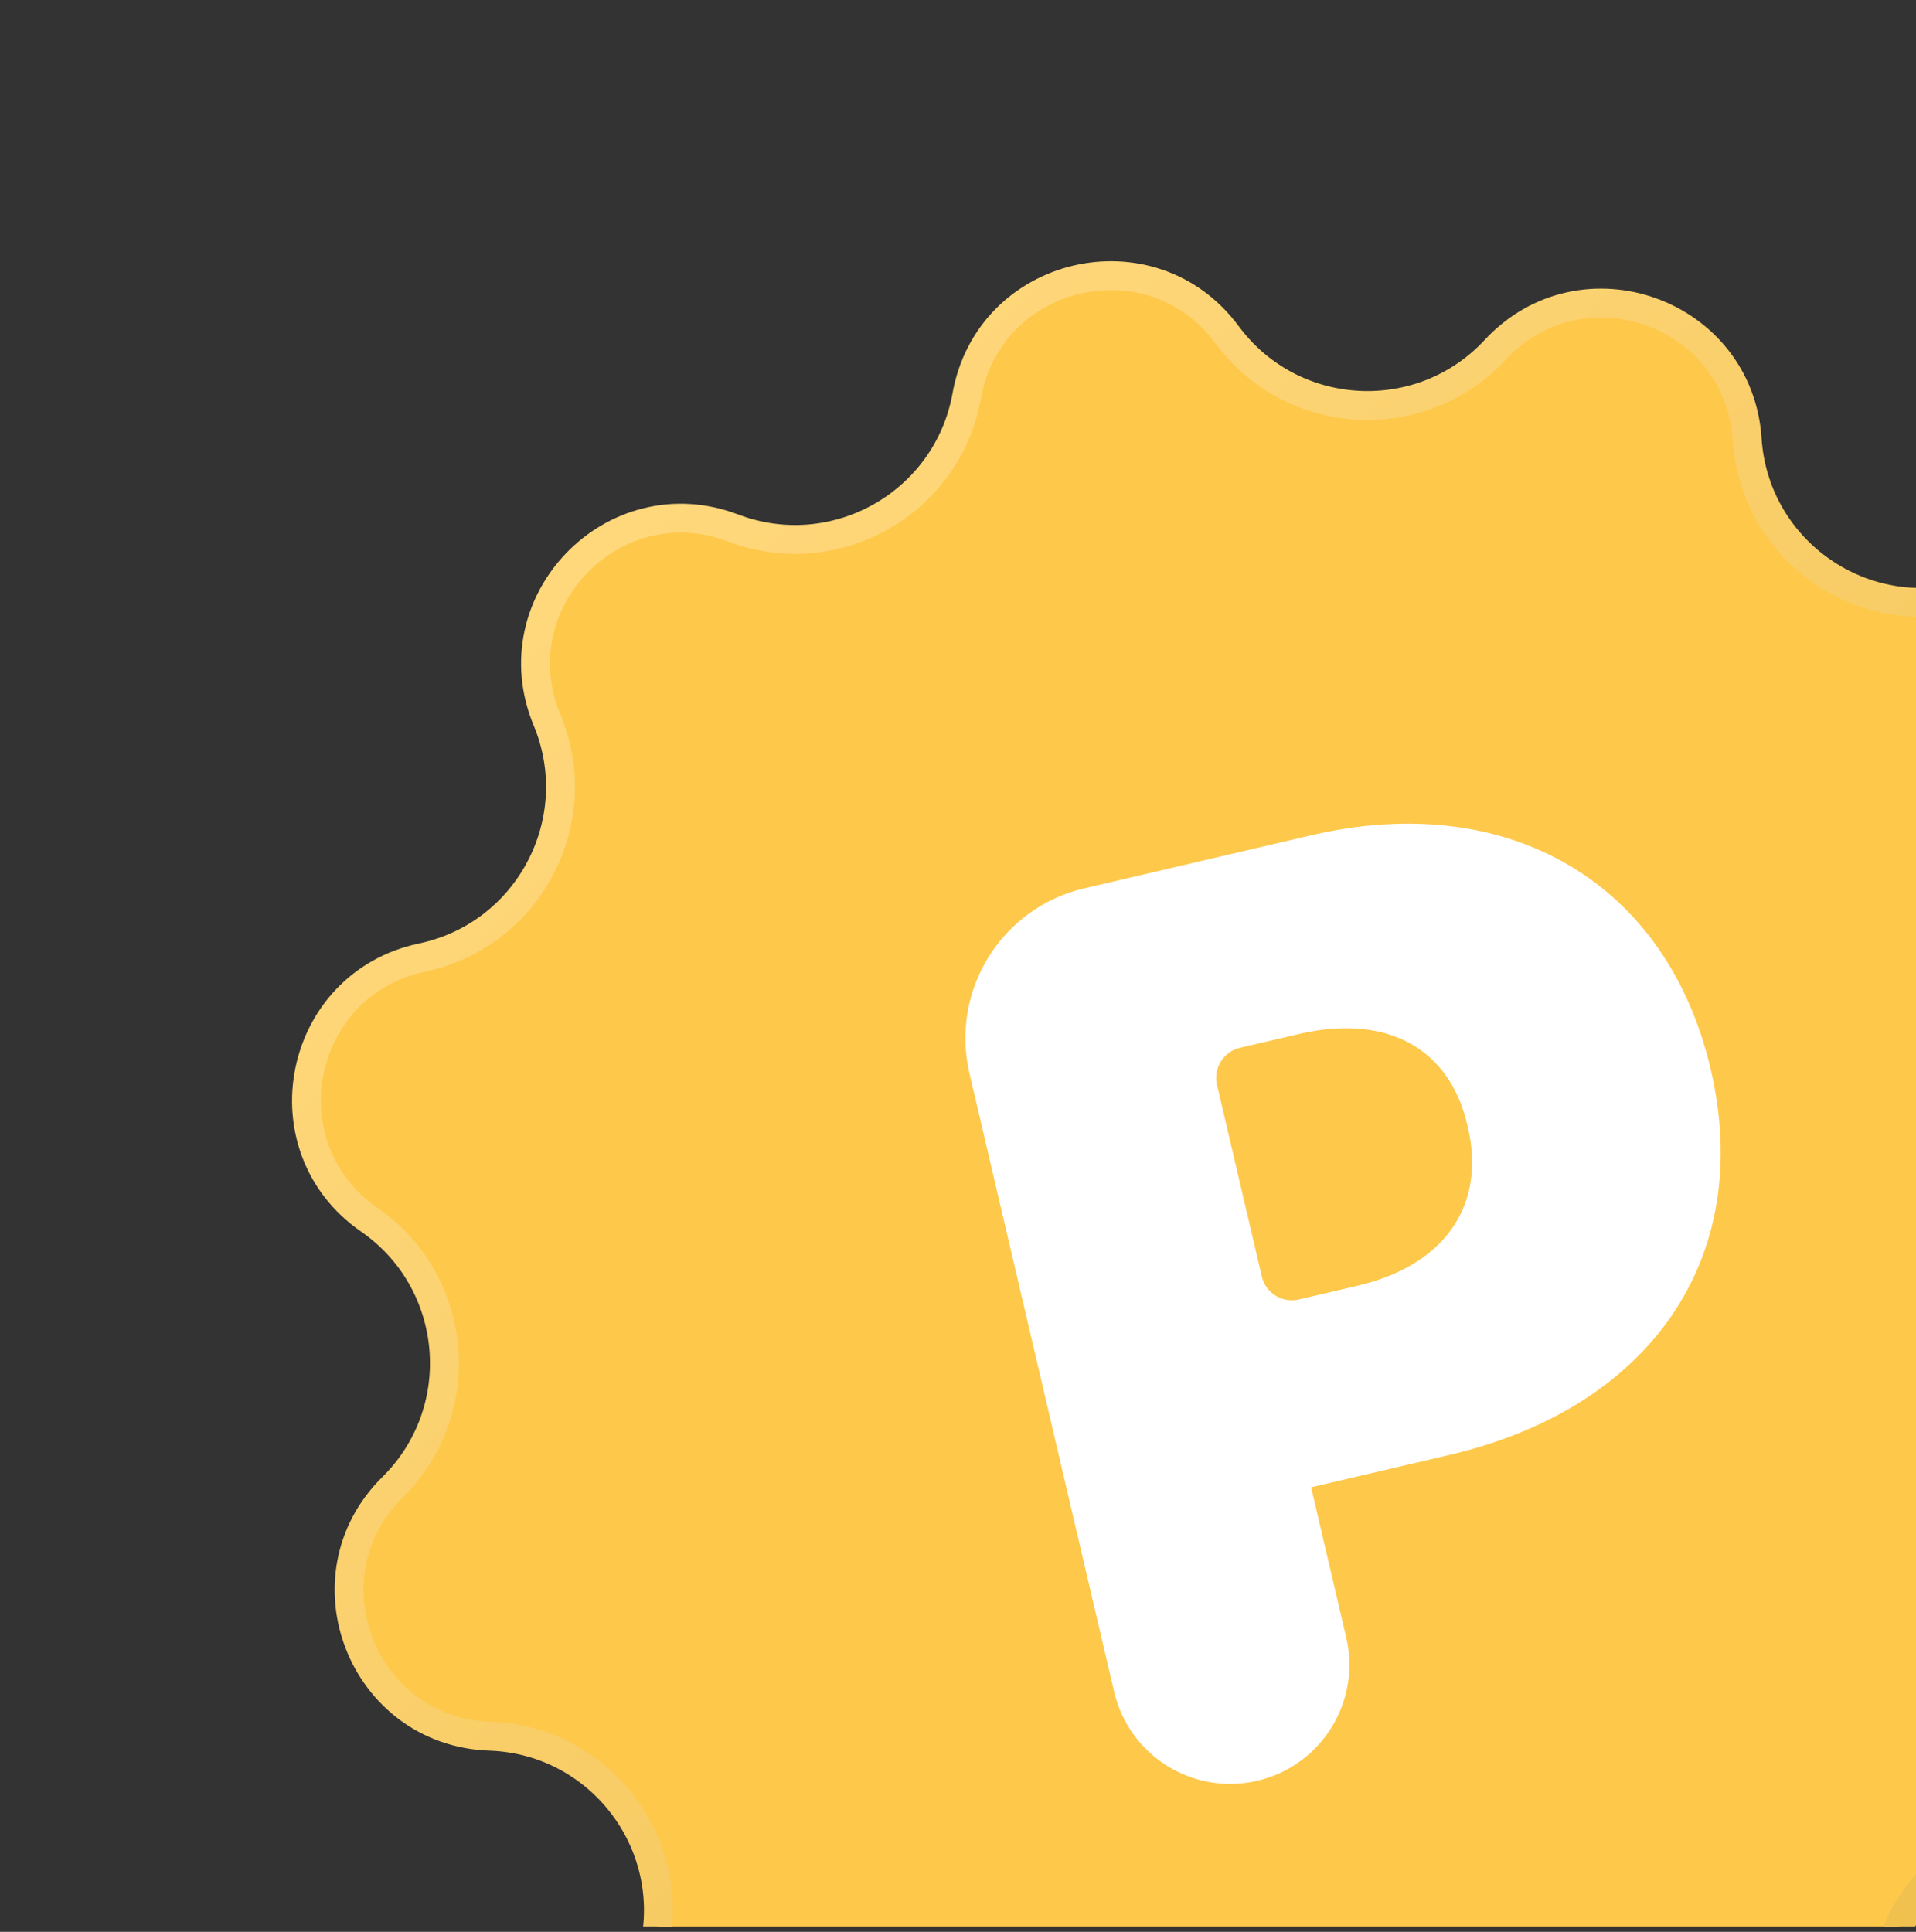 <svg width="120" height="121" viewBox="0 0 120 121" fill="none" xmlns="http://www.w3.org/2000/svg">
<rect x="0" y="0" width="120" height="121" fill="#333333" stroke="none"/>
<g clip-path="url(#clip0_443_20631)">
<path d="M60.55 24.783C61.961 16.911 72.1 14.54 76.856 20.97C80.924 26.471 88.99 26.922 93.647 21.909C99.09 16.049 108.901 19.536 109.426 27.516C109.874 34.343 116.416 39.083 123.043 37.384C130.79 35.397 137.159 43.635 133.286 50.632C129.972 56.618 132.912 64.142 139.407 66.295C146.998 68.812 147.902 79.185 140.861 82.977C134.837 86.222 133.243 94.141 137.542 99.464C142.567 105.685 137.72 114.9 129.746 114.284C122.925 113.756 117.302 119.557 118.041 126.359C118.905 134.309 109.845 139.441 103.47 134.611C98.017 130.48 90.151 132.319 87.095 138.441C83.524 145.597 73.127 145.015 70.376 137.506C68.022 131.082 60.41 128.377 54.529 131.875C47.657 135.964 39.225 129.854 40.97 122.049C42.463 115.372 37.522 108.981 30.684 108.745C22.691 108.469 18.901 98.77 24.588 93.148C29.454 88.338 28.753 80.29 23.128 76.394C16.554 71.841 18.609 61.633 26.433 59.978C33.127 58.562 36.888 51.413 34.262 45.095C31.193 37.71 38.441 30.233 45.917 33.071C52.314 35.499 59.343 31.518 60.55 24.783Z" fill="#FEC84A" stroke="url(#paint0_linear_443_20631)" stroke-width="1.809"/>
<path d="M78.748 111.535C74.733 112.474 70.718 109.98 69.779 105.966L60.718 67.222C59.505 62.038 62.725 56.853 67.908 55.641L82.09 52.324C94.486 49.425 104.413 55.295 107.142 66.964C109.916 78.824 103.32 88.235 90.686 91.15L82.116 93.154L84.317 102.566C85.256 106.58 82.763 110.596 78.748 111.535ZM79.028 79.952C79.271 80.989 80.308 81.633 81.345 81.39L85.13 80.505C90.592 79.187 93.09 75.375 91.915 70.525C90.826 65.695 86.923 63.501 81.443 64.742L77.658 65.627C76.621 65.87 75.978 66.907 76.22 67.944L79.028 79.952Z" fill="white"/>
</g>
<defs>
<linearGradient id="paint0_linear_443_20631" x1="35.082" y1="35.998" x2="120.443" y2="123.784" gradientUnits="userSpaceOnUse">
<stop stop-color="#FFD87C"/>
<stop offset="1" stop-color="#F0C04E"/>
</linearGradient>
<clipPath id="clip0_443_20631">
<rect width="120" height="120" fill="white" transform="translate(0 0.663)"/>
</clipPath>
</defs>
</svg>
